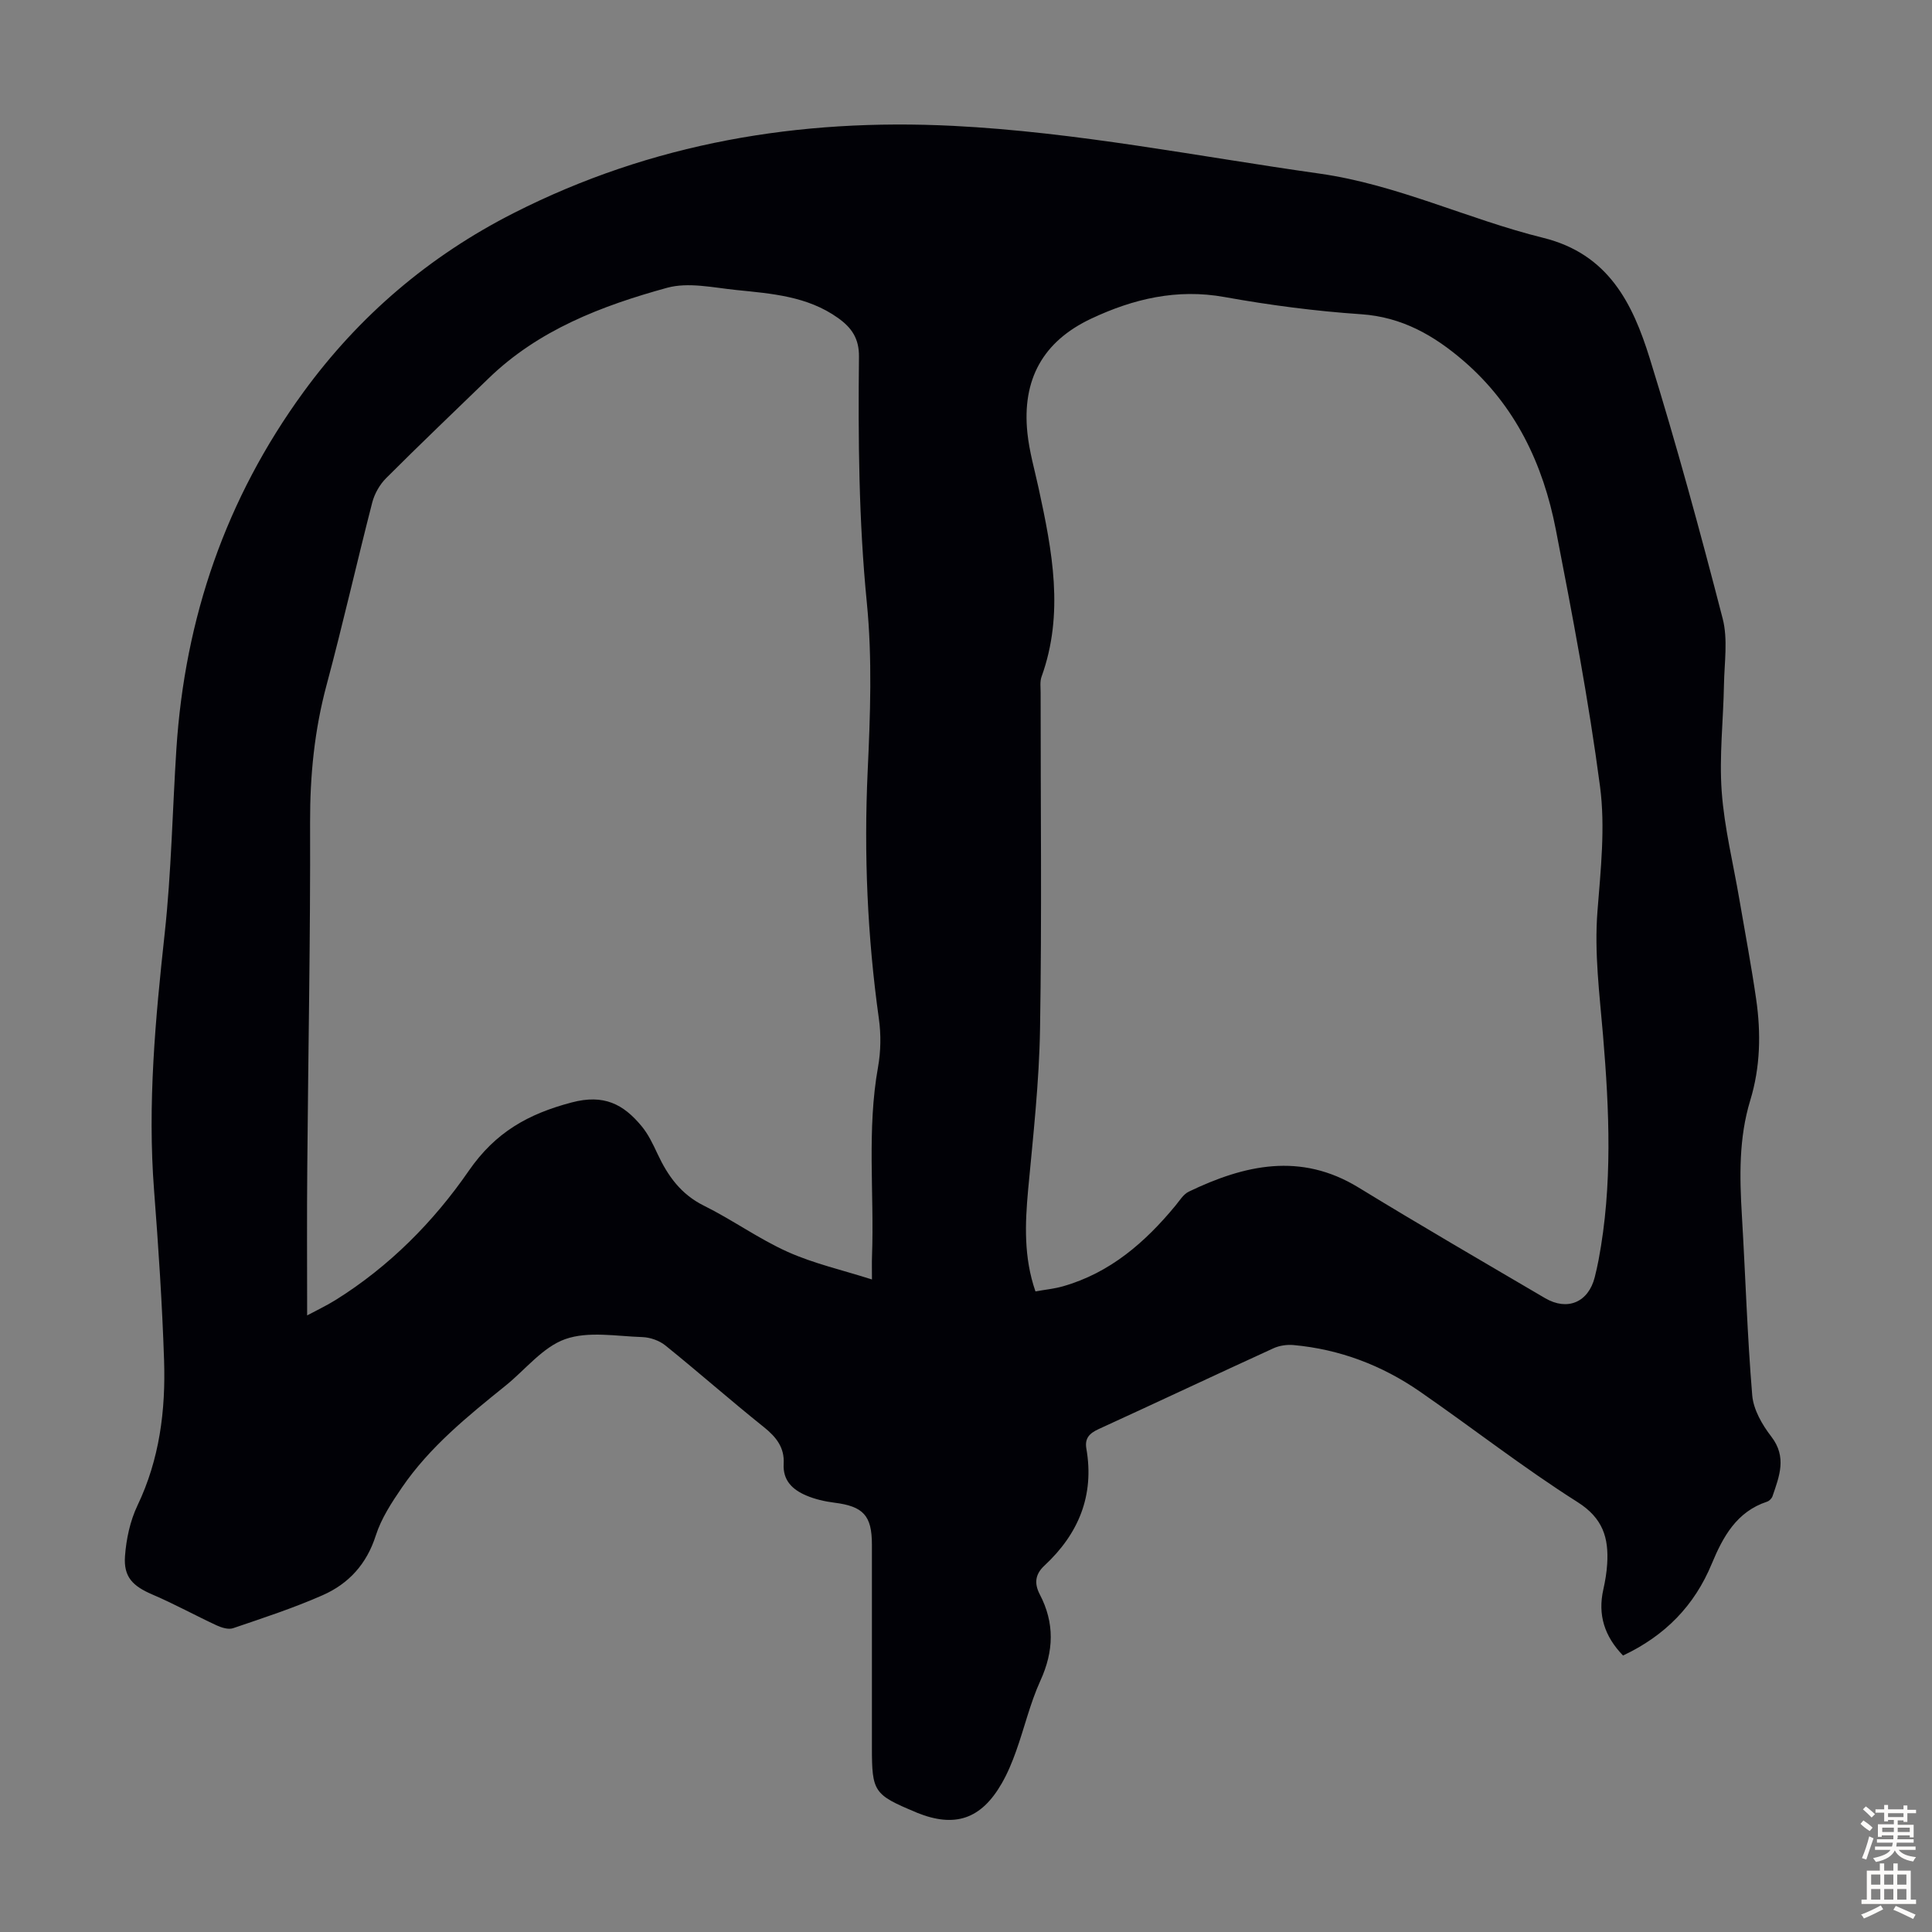 <svg enable-background="new 0 0 400 400" viewBox="0 0 400 400" xmlns="http://www.w3.org/2000/svg"><rect x="0" y="0" width="400" height="400" fill="#808080" stroke="none"/><path d="m336.03 342.76c-3.84-3.98-5.26-8.42-4.08-13.67.39-1.74.69-3.52.8-5.3.33-5.38-.86-9.46-6.14-12.8-11.22-7.11-21.72-15.33-32.65-22.89-7.85-5.43-16.59-8.75-26.15-9.62-1.36-.12-2.92.1-4.16.67-12.1 5.53-24.13 11.21-36.22 16.74-1.89.87-2.88 1.91-2.51 4.03 1.69 9.71-1.62 17.66-8.68 24.22-1.92 1.78-2.15 3.68-.97 5.95 3.1 5.93 2.93 11.75.13 17.88-2.12 4.65-3.29 9.72-5.02 14.56-.82 2.3-1.77 4.61-2.99 6.72-4.26 7.4-9.69 9.22-17.53 6.06-.1-.04-.2-.1-.3-.14-8.65-3.6-9.04-4.2-9.04-13.41 0-13.99.01-27.99 0-41.98 0-6.02-1.8-7.92-7.8-8.67-1.97-.25-3.98-.71-5.79-1.48-2.81-1.2-4.89-3.08-4.68-6.6.19-3.29-1.51-5.49-4.06-7.53-6.9-5.52-13.54-11.38-20.42-16.93-1.26-1.02-3.14-1.68-4.76-1.74-5.36-.17-11.19-1.27-15.98.42-4.66 1.65-8.25 6.32-12.34 9.62-7.85 6.33-15.71 12.68-21.47 21.1-2.13 3.11-4.29 6.41-5.42 9.95-1.89 5.93-5.63 9.99-11.02 12.36-6.01 2.65-12.29 4.7-18.52 6.82-.96.33-2.38-.11-3.4-.58-4.44-2.06-8.75-4.44-13.24-6.36-4.08-1.75-6.06-3.6-5.74-7.98.26-3.55 1.06-7.29 2.58-10.48 4.58-9.58 5.85-19.71 5.51-30.06-.39-11.74-1.17-23.47-2.07-35.18-1.38-17.85.27-35.51 2.2-53.23 1.38-12.67 1.6-25.45 2.42-38.18 1.76-27.1 10.23-51.81 26.29-73.85 11.56-15.86 26.09-28.22 43.53-37.08 28.62-14.54 59.11-19.66 91.02-18.06 25.56 1.29 50.58 6.32 75.82 9.88 16.12 2.28 30.74 9.45 46.32 13.3 13.52 3.34 18.53 13.6 22.05 24.92 5.53 17.82 10.44 35.84 15.11 53.91 1.11 4.3.35 9.1.27 13.67-.13 7.38-1 14.81-.47 22.14.55 7.54 2.41 14.98 3.68 22.46 1.17 6.83 2.46 13.65 3.45 20.5 1.02 7.03.88 14.08-1.21 20.94-2.4 7.86-2.22 15.85-1.74 23.91.74 12.4 1.11 24.83 2.14 37.2.25 2.96 2.06 6.1 3.95 8.54 3.28 4.26 1.65 8.23.25 12.35-.16.46-.67.98-1.14 1.13-6.3 2.07-9.12 7.28-11.43 12.83-3.59 8.7-9.67 14.91-18.38 19.02zm-121.65-75.39c2-.36 3.89-.54 5.68-1.05 9.77-2.78 17.03-9.1 23.33-16.74.84-1.02 1.62-2.32 2.73-2.86 11.55-5.55 23.13-8.2 35.13-.87 12.77 7.81 25.72 15.33 38.63 22.91 4.65 2.73 8.98.85 10.29-4.31.3-1.19.57-2.39.8-3.6 2.92-15.44 2.22-30.98.92-46.49-.72-8.57-1.83-17.06-1.15-25.73.67-8.57 1.64-17.35.53-25.79-2.35-17.82-5.72-35.52-9.15-53.18-2.63-13.57-8.37-25.7-19.11-34.95-6.11-5.26-12.73-9.07-21.19-9.65-9.47-.64-18.94-1.88-28.28-3.56-9.86-1.78-18.9.37-27.61 4.47-10 4.7-14.36 12.61-13.22 23.65.4 3.87 1.5 7.66 2.33 11.48 2.81 12.96 5.33 25.91.6 39.01-.36 1-.19 2.21-.19 3.33-.01 23.17.26 46.34-.12 69.5-.18 11.14-1.43 22.28-2.47 33.4-.64 7.06-.92 14 1.52 21.03zm-150.79 4.97c1.89-1.02 3.97-1.99 5.91-3.2 11.09-6.93 20.26-16.17 27.55-26.73 5.52-7.99 12.28-11.78 21.31-14.16 6.68-1.77 10.7.36 14.46 4.89 1.4 1.68 2.38 3.76 3.32 5.77 2.13 4.56 4.84 8.36 9.61 10.72 5.9 2.92 11.33 6.86 17.32 9.55 5.41 2.43 11.31 3.76 17.46 5.72 0-2.16-.04-3.49.01-4.82.48-13.05-1.09-26.16 1.25-39.17.58-3.25.63-6.74.17-10.01-2.38-17.01-3.11-34.04-2.32-51.21.54-11.61.97-23.36-.17-34.89-1.68-16.99-1.81-33.96-1.63-50.96.04-3.77-1.53-6.01-4.34-8.01-6.34-4.52-13.76-5.04-21.08-5.79-4.77-.49-9.92-1.67-14.33-.45-13.51 3.72-26.61 8.71-36.99 18.8-7.07 6.86-14.21 13.65-21.17 20.62-1.33 1.33-2.4 3.24-2.87 5.06-3.23 12.56-6.08 25.21-9.44 37.73-2.52 9.37-3.45 18.78-3.42 28.48.08 23.73-.39 47.46-.58 71.19-.1 10.13-.03 20.29-.03 30.87z" fill="#010106"/><g fill="#fcfbfa"><path d="m385.2 377.6.6-.7c.6.4 1.3.9 1.9 1.5l-.6.7c-.8-.5-1.4-1-1.9-1.5zm.3 7.1c.6-1.4 1.1-2.9 1.5-4.5.3.1.6.3.9.4-.5 1.4-1 2.9-1.5 4.4zm.2-10.1.6-.6c.7.5 1.3 1.1 1.9 1.6l-.7.7c-.6-.6-1.2-1.2-1.8-1.7zm8.4-.8h.8v.9h1.8v.7h-1.8v1.8h-.8v-.3h-1.2v.9h3.3v2.6h-.8v-.4h-2.5c0 .3 0 .6-.1.8h3.4v.7h-3.5c0 .3-.1.6-.1.8h4v.7h-3.5c.7.9 1.9 1.3 3.6 1.5-.2.2-.4.5-.6.9-1.9-.3-3.2-1.1-3.8-2.3-.5 1.1-1.8 2-3.9 2.4-.2-.3-.4-.5-.6-.8 1.9-.4 3.1-.9 3.6-1.7h-3.2v-.7h3.5c.1-.2.1-.5.2-.8h-3.3v-.7h3.4c0-.2 0-.5 0-.8h-2.4v.3h-.8v-2.6h3.3v-.9h-1.2v.3h-.8v-1.8h-1.8v-.7h1.8v-.9h.8v.9h3.2zm-4.4 5.5h2.4c0-.3 0-.6 0-.9h-2.4zm1.2-3.1h3.2v-.8h-3.2zm4.4 2.2h-2.4v.9h2.5v-.9z"/><path d="m389.2 385.8h.9v1.5h1.9v-1.5h.9v1.5h2.7v6h1.1v.9h-11.3v-.9h1.1v-6h2.7zm.2 8.7.5.8c-1.2.6-2.5 1.3-4 1.9-.2-.3-.3-.6-.6-.8 1.6-.6 3-1.3 4.1-1.9zm-2-4.3h1.9v-2.1h-1.9zm0 3.1h1.9v-2.2h-1.9zm2.7-3.1h1.9v-2.1h-1.9zm0 3.1h1.9v-2.2h-1.9zm2.4 1.3c1.4.6 2.7 1.2 4.1 1.8l-.5.9c-1.5-.7-2.8-1.4-4.1-1.9zm2.2-6.5h-1.9v2.1h1.9zm-1.9 5.2h1.9v-2.2h-1.9z"/></g></svg>